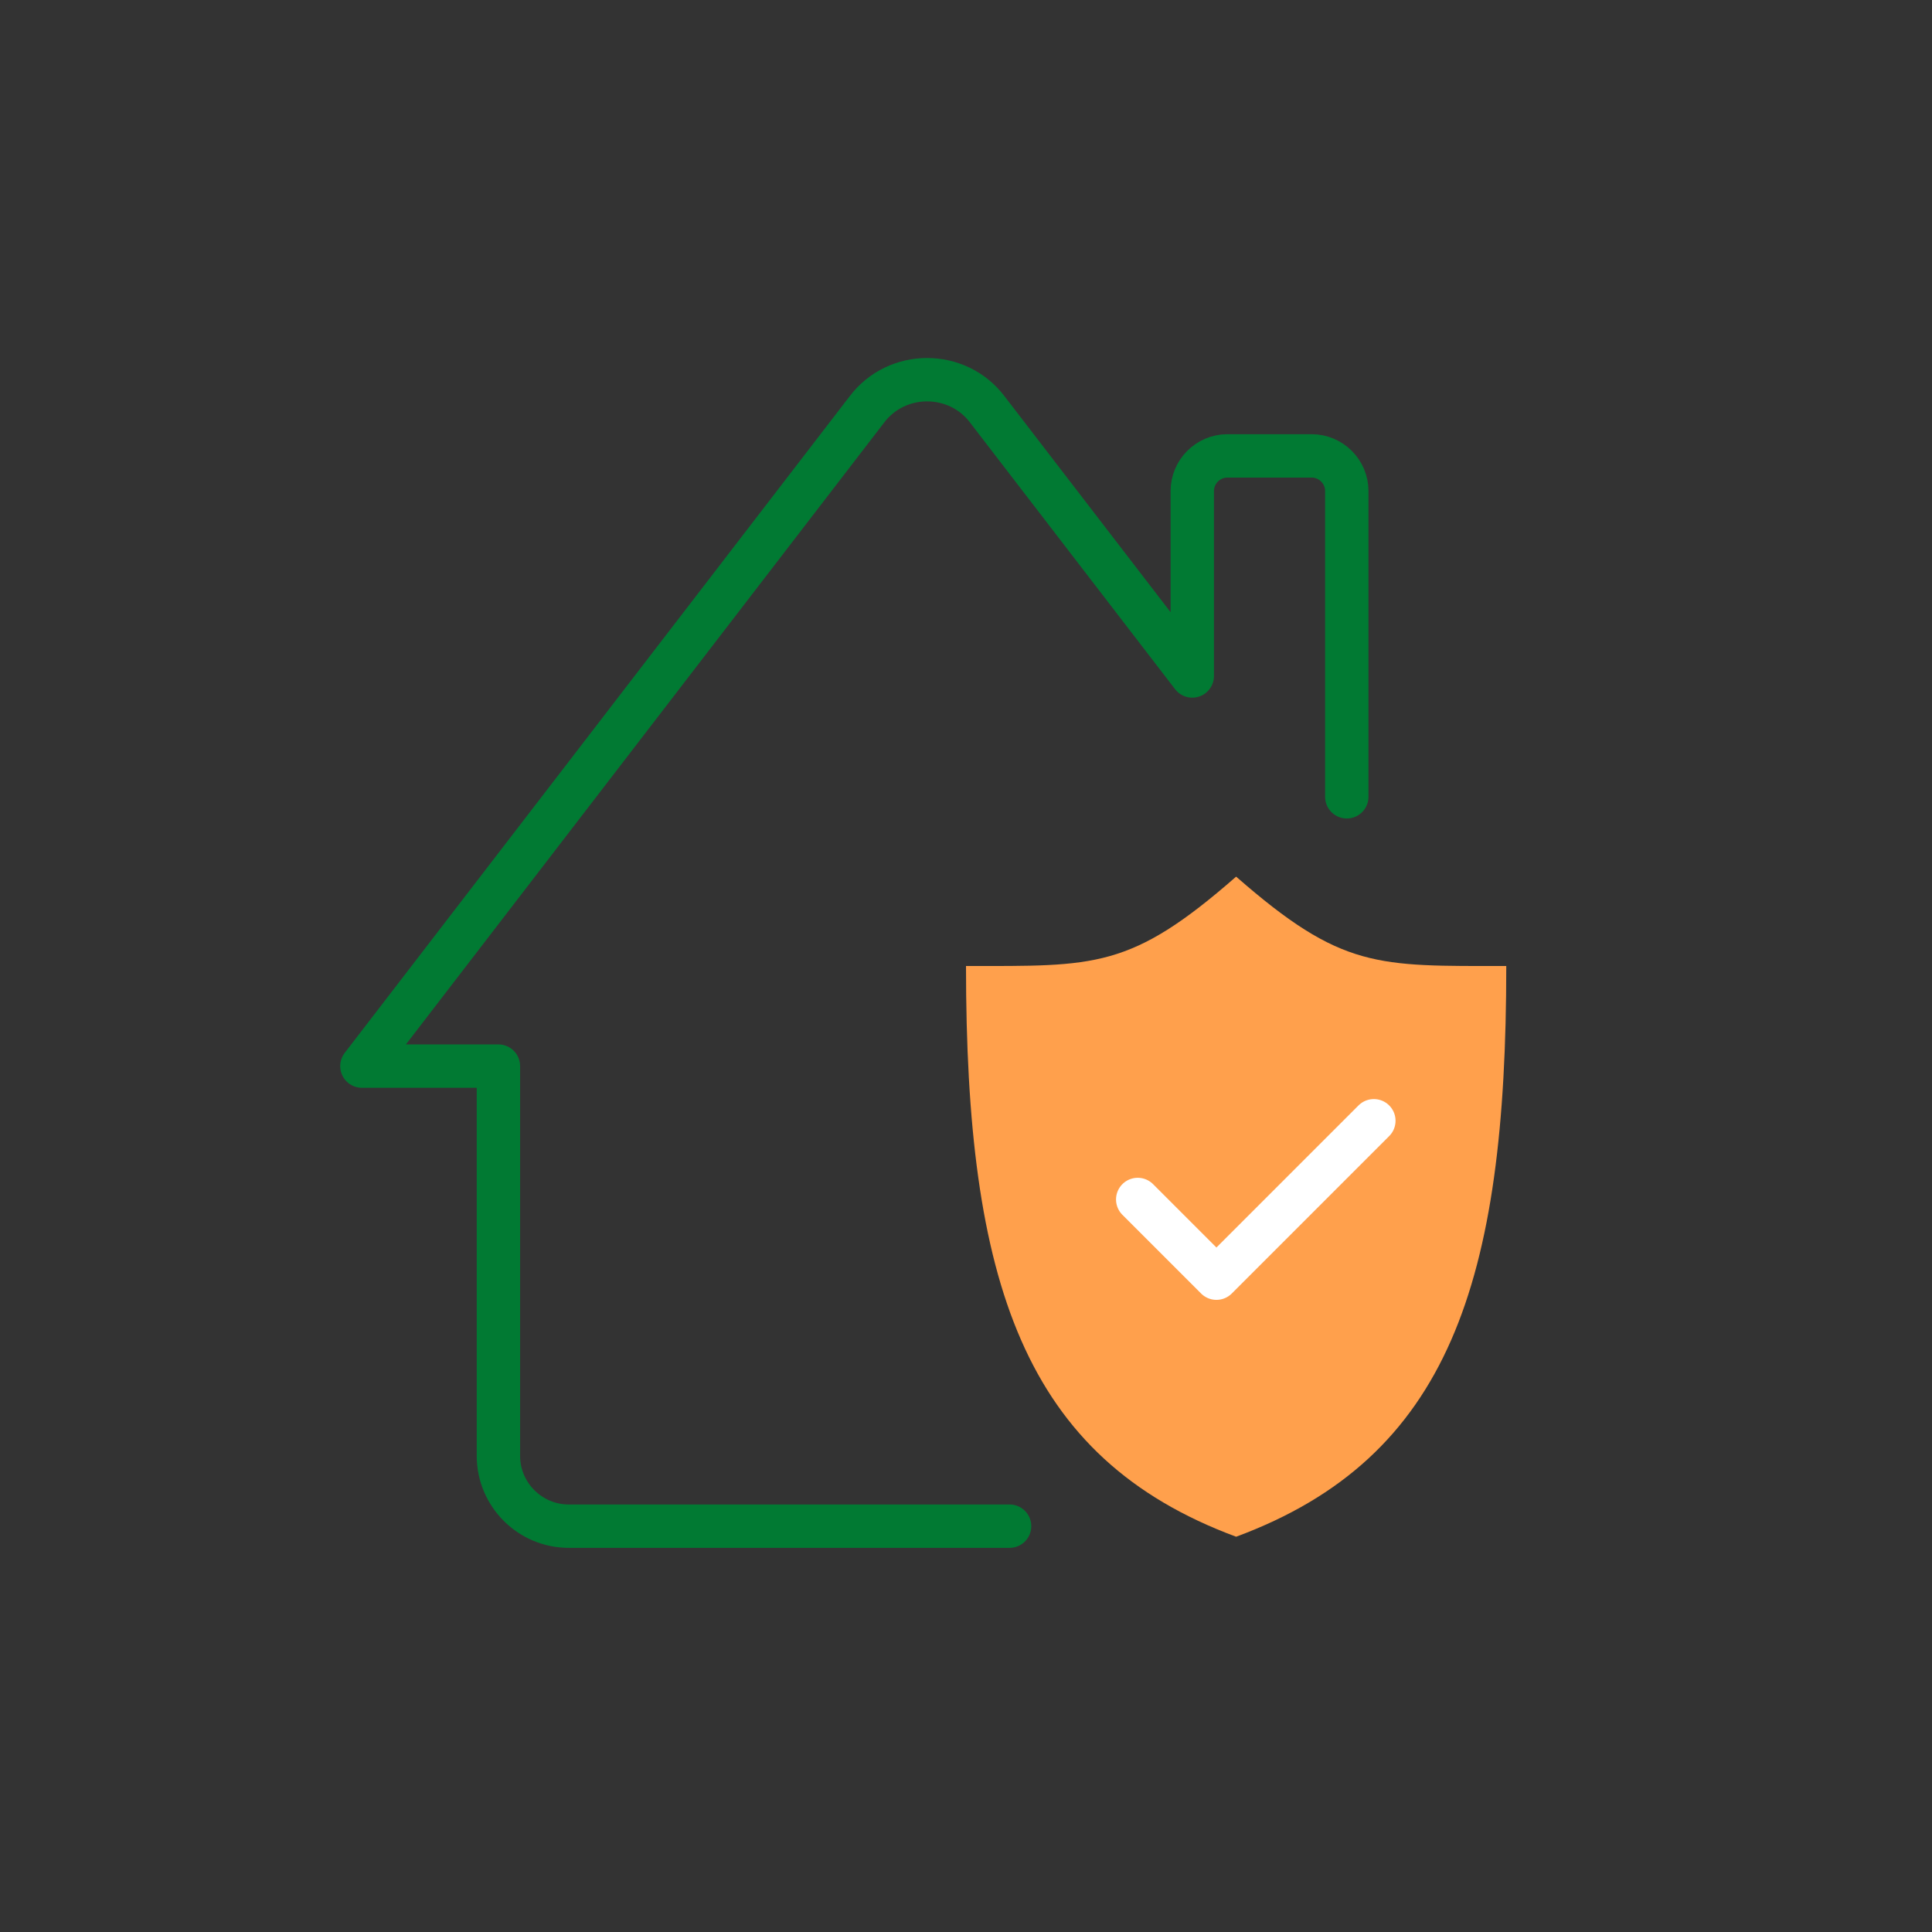 <?xml version="1.0" encoding="UTF-8"?>
<!DOCTYPE svg PUBLIC "-//W3C//DTD SVG 1.1//EN" "http://www.w3.org/Graphics/SVG/1.1/DTD/svg11.dtd">
<!-- Creator: CorelDRAW 2018 (64-Bit Evaluation Version) -->
<svg xmlns="http://www.w3.org/2000/svg" xml:space="preserve" width="4.331in" height="4.331in" version="1.1" style="shape-rendering:geometricPrecision; text-rendering:geometricPrecision; image-rendering:optimizeQuality; fill-rule:evenodd; clip-rule:evenodd"
viewBox="0 0 4330.71 4330.71"
 xmlns:xlink="http://www.w3.org/1999/xlink">
 <rect x="0" y="0" width="4330.71" height="4330.71" fill="#333333" stroke="none"/>
 <defs>
  <style type="text/css">
   <![CDATA[
    .str0 {stroke:#017A33;stroke-width:97.22;stroke-linecap:round;stroke-linejoin:round;stroke-miterlimit:2.613}
    .str1 {stroke:white;stroke-width:97.22;stroke-linecap:round;stroke-linejoin:round;stroke-miterlimit:2.613}
    .fil0 {fill:none}
    .fil1 {fill:#FFA04C}
   ]]>
  </style>
 </defs>
 <g id="Layer_x0020_1">
  <path class="fil0 str0" d="M2263.06 3421l-988.35 0c-86.61,0 -157.48,-70.87 -157.48,-157.48l0 -873.77c-102,0 -204,0 -306,0 754.34,-980.9 1131.51,-1471.35 1131.51,-1471.35 67.23,-89.69 203.6,-89.69 270.83,0 0,0 458.99,596.84 458.99,596.84l0 -414.59c0,-43.3 35.44,-78.74 78.74,-78.74l188.89 0c43.3,0 78.74,35.43 78.74,78.74l0 685.43"/>
  <path class="fil1" d="M2770.88 3444.69c-477.84,-177.03 -605.52,-571.6 -605.52,-1279.33 289.71,0 368.21,7.44 605.52,-200.32 237.31,207.76 315.81,200.32 605.52,200.32 0,707.73 -127.68,1102.3 -605.52,1279.33z"/>
  <path class="fil0 str1" d="M3079.59 2512.25c-117.63,117.62 -235.25,235.24 -352.87,352.87 -58.81,-58.81 -117.63,-117.62 -176.44,-176.43"/>
 </g>
</svg>
